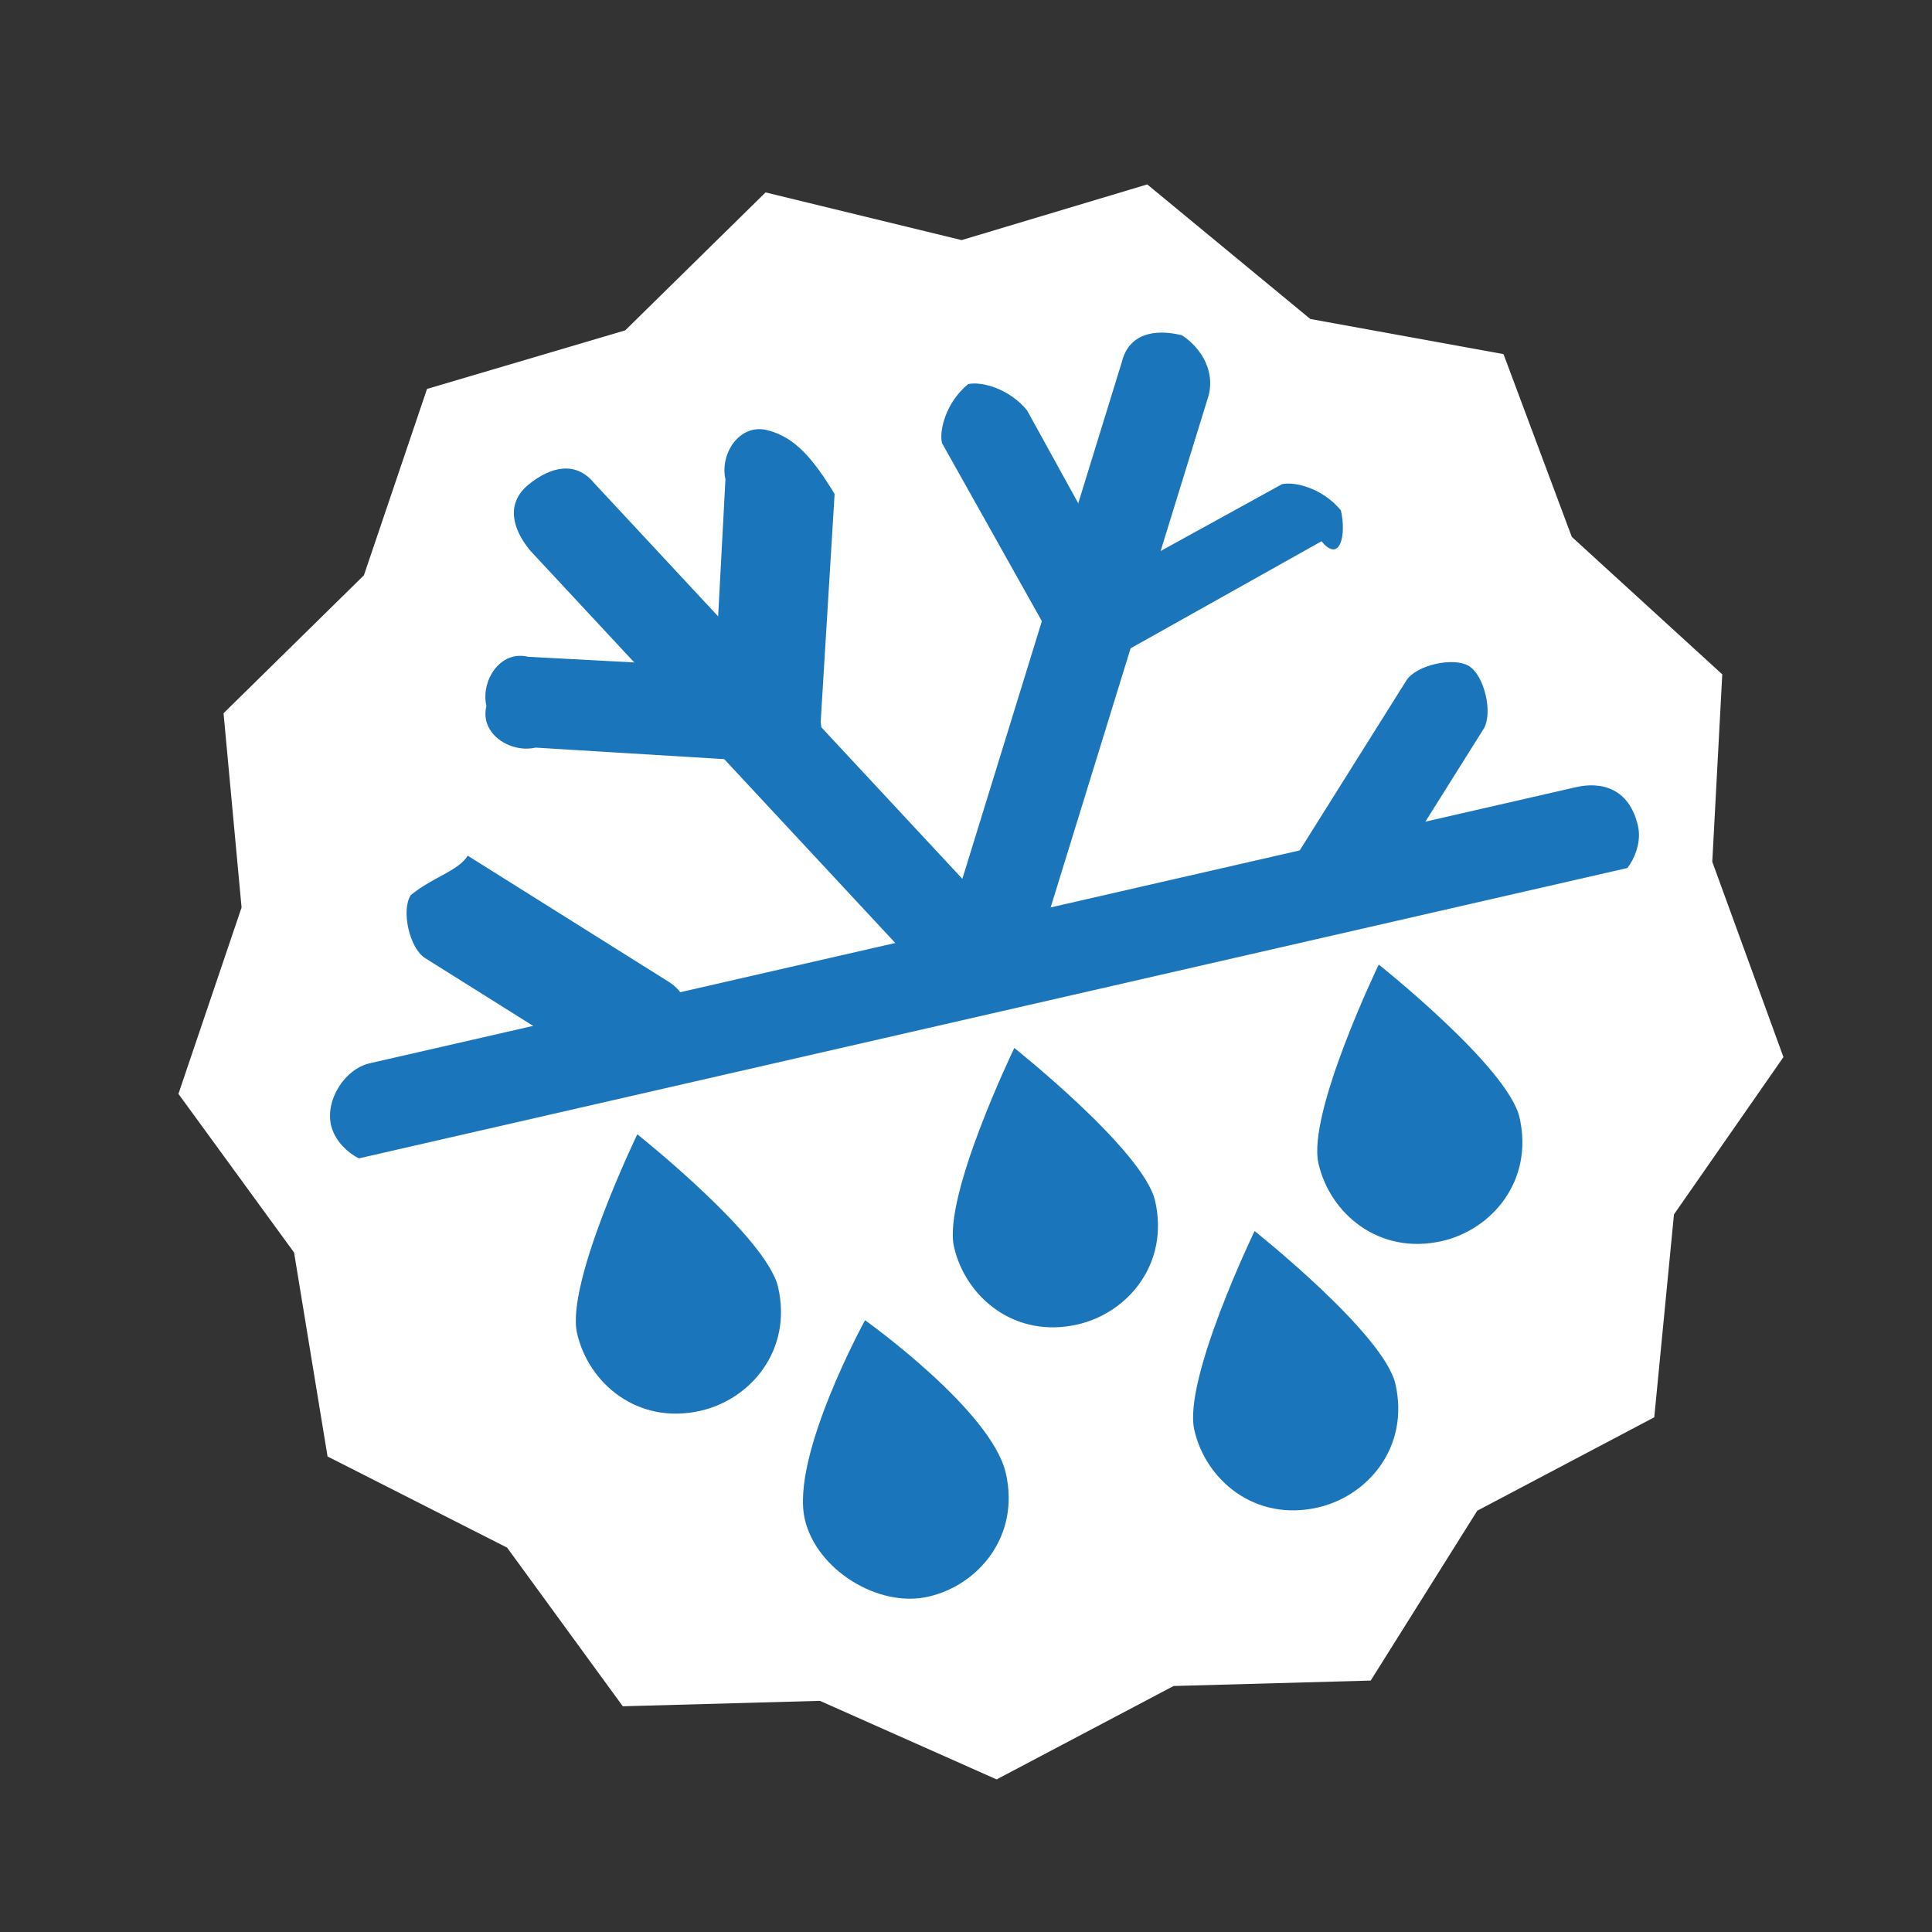 <?xml version="1.0" encoding="UTF-8"?> <svg xmlns="http://www.w3.org/2000/svg" width="113" height="113" viewBox="0 0 113 113" fill="none"><rect x="0" y="0" width="113" height="113" fill="#333333" stroke="none"/> <path d="M104.311 61.828L97.908 71.029L96.756 82.895L86.404 88.358L80.171 98.294L68.642 98.612L58.29 104.075L47.956 99.48L36.426 99.798L29.66 90.519L19.158 85.187L17.2 73.259L10.436 63.979L14.129 53.078L13.075 41.716L21.284 33.649L24.976 22.748L36.568 19.322L44.777 11.254L56.244 14.043L67.101 10.786L76.638 18.657L87.938 20.712L91.932 31.401L100.733 39.442L100.149 50.404L104.311 61.828Z" fill="white"></path> <path d="M83.987 81.176L34.743 28.247C33.672 26.946 32.202 27.283 30.9 28.355C29.598 29.426 29.934 30.896 31.006 32.198L80.25 85.127C81.322 86.429 82.791 86.091 84.093 85.02C85.395 83.948 85.059 82.478 83.987 81.176Z" fill="#1B75BB"></path> <path d="M44.865 25.158C43.226 24.759 42.094 26.566 42.43 28.036L41.846 38.998L30.882 38.414C29.244 38.016 28.111 39.821 28.448 41.291C28.049 42.929 29.856 44.063 31.326 43.727L44.662 44.542C45.397 44.373 46.132 44.205 46.867 44.037C47.602 43.869 48.169 42.966 48 42.231L48.815 28.893C47.575 26.857 46.503 25.556 44.865 25.158Z" fill="#1B75BB"></path> <path d="M70.863 88.048C72.501 88.446 73.636 86.639 73.299 85.169L73.883 74.207L84.847 74.791C86.485 75.189 87.618 73.384 87.282 71.914C87.68 70.276 85.873 69.142 84.403 69.478L71.068 68.663C70.333 68.831 69.597 69 68.862 69.168C68.127 69.336 67.561 70.239 67.729 70.974L66.915 84.312C68.154 86.348 69.225 87.649 70.863 88.048Z" fill="#1B75BB"></path> <path d="M65.612 21.181L44.297 90.262C43.898 91.9 44.971 93.202 45.874 93.769C47.512 94.167 48.814 93.097 49.381 92.193L70.696 23.113C71.095 21.474 70.023 20.173 69.119 19.606C67.481 19.208 66.011 19.543 65.612 21.181Z" fill="#1B75BB"></path> <path d="M37.302 83.356C38.373 84.657 40.012 85.054 40.747 84.886L50.363 79.591L55.658 89.208C56.729 90.51 58.369 90.908 59.104 90.74C60.406 89.668 60.805 88.031 60.636 87.296L54.101 75.642C53.933 74.907 53.028 74.34 52.293 74.508C51.39 73.941 50.656 74.109 50.09 75.012L38.434 81.548C36.628 80.414 36.23 82.054 37.302 83.356Z" fill="#E21E26"></path> <path d="M78.427 29.85C77.356 28.548 75.717 28.151 74.982 28.32L65.366 33.614L60.069 23.998C58.998 22.696 57.36 22.297 56.625 22.466C55.324 23.537 54.925 25.175 55.093 25.91L61.628 37.563C61.796 38.298 62.699 38.866 63.434 38.698C64.338 39.265 65.073 39.096 65.64 38.193L77.293 31.658C78.364 32.96 78.764 31.32 78.427 29.85Z" fill="#1B75BB"></path> <path d="M92.187 46.038L21.629 62.189C20.159 62.526 19.025 64.333 19.361 65.803C19.698 67.273 21.505 68.406 22.975 68.069L93.533 51.918C95.003 51.582 96.138 49.776 95.802 48.306C95.297 46.101 93.657 45.701 92.187 46.038Z" fill="#1B75BB"></path> <path d="M24.019 52.36C23.452 53.264 23.957 55.468 24.86 56.035L33.893 61.703L28.225 70.735C27.658 71.638 28.163 73.843 29.066 74.41C29.97 74.977 32.175 74.472 32.741 73.569L40.109 61.826C40.676 60.923 40.509 60.189 40.341 59.454C40.172 58.719 40.003 57.984 39.1 57.417L27.358 50.049C26.791 50.953 25.321 51.289 24.019 52.36Z" fill="#1B75BB"></path> <path d="M90.975 61.014C91.542 60.11 91.037 57.905 90.134 57.339L81.101 51.671L86.769 42.639C87.335 41.735 86.831 39.53 85.928 38.964C85.024 38.397 82.819 38.902 82.253 39.805L74.885 51.547C74.318 52.451 74.485 53.184 74.653 53.919C74.822 54.654 74.991 55.39 75.894 55.956L87.636 63.324C88.938 62.253 90.408 61.917 90.975 61.014Z" fill="#1B75BB"></path> <path d="M16.927 68.681L98.512 50.006L99.227 59.897L98.033 64.812L94.401 72.604L89.07 83.108L82.73 89.199L72.317 97.771L49.089 97.674L40.162 95.85L30.688 84.869L22.284 75.19L16.927 68.681Z" fill="white"></path> <path d="M45.511 75.287C46.352 78.963 43.917 81.841 40.977 82.514C37.302 83.355 34.424 80.92 33.751 77.98C33.078 75.04 37.275 66.343 37.275 66.343C37.275 66.343 44.838 72.347 45.511 75.287Z" fill="#1B75BB"></path> <path d="M88.875 65.361C89.716 69.036 87.283 71.914 84.343 72.587C80.668 73.428 77.789 70.993 77.116 68.053C76.443 65.113 80.641 56.416 80.641 56.416C80.641 56.416 88.202 62.421 88.875 65.361Z" fill="#1B75BB"></path> <path d="M67.561 70.24C68.402 73.915 65.967 76.793 63.027 77.466C59.352 78.308 56.474 75.872 55.8 72.932C55.127 69.992 59.325 61.295 59.325 61.295C59.325 61.295 66.888 67.3 67.561 70.24Z" fill="#1B75BB"></path> <path d="M58.829 86.162C59.671 89.837 57.236 92.714 54.296 93.387C51.356 94.059 47.743 91.794 47.071 88.854C46.229 85.179 50.595 77.217 50.595 77.217C50.595 77.217 57.988 82.487 58.829 86.162Z" fill="#1B75BB"></path> <path d="M81.615 80.947C82.456 84.622 80.02 87.498 77.08 88.171C73.405 89.012 70.527 86.579 69.854 83.639C69.181 80.699 73.379 72.002 73.379 72.002C73.379 72.002 80.942 78.007 81.615 80.947Z" fill="#1B75BB"></path> </svg> 